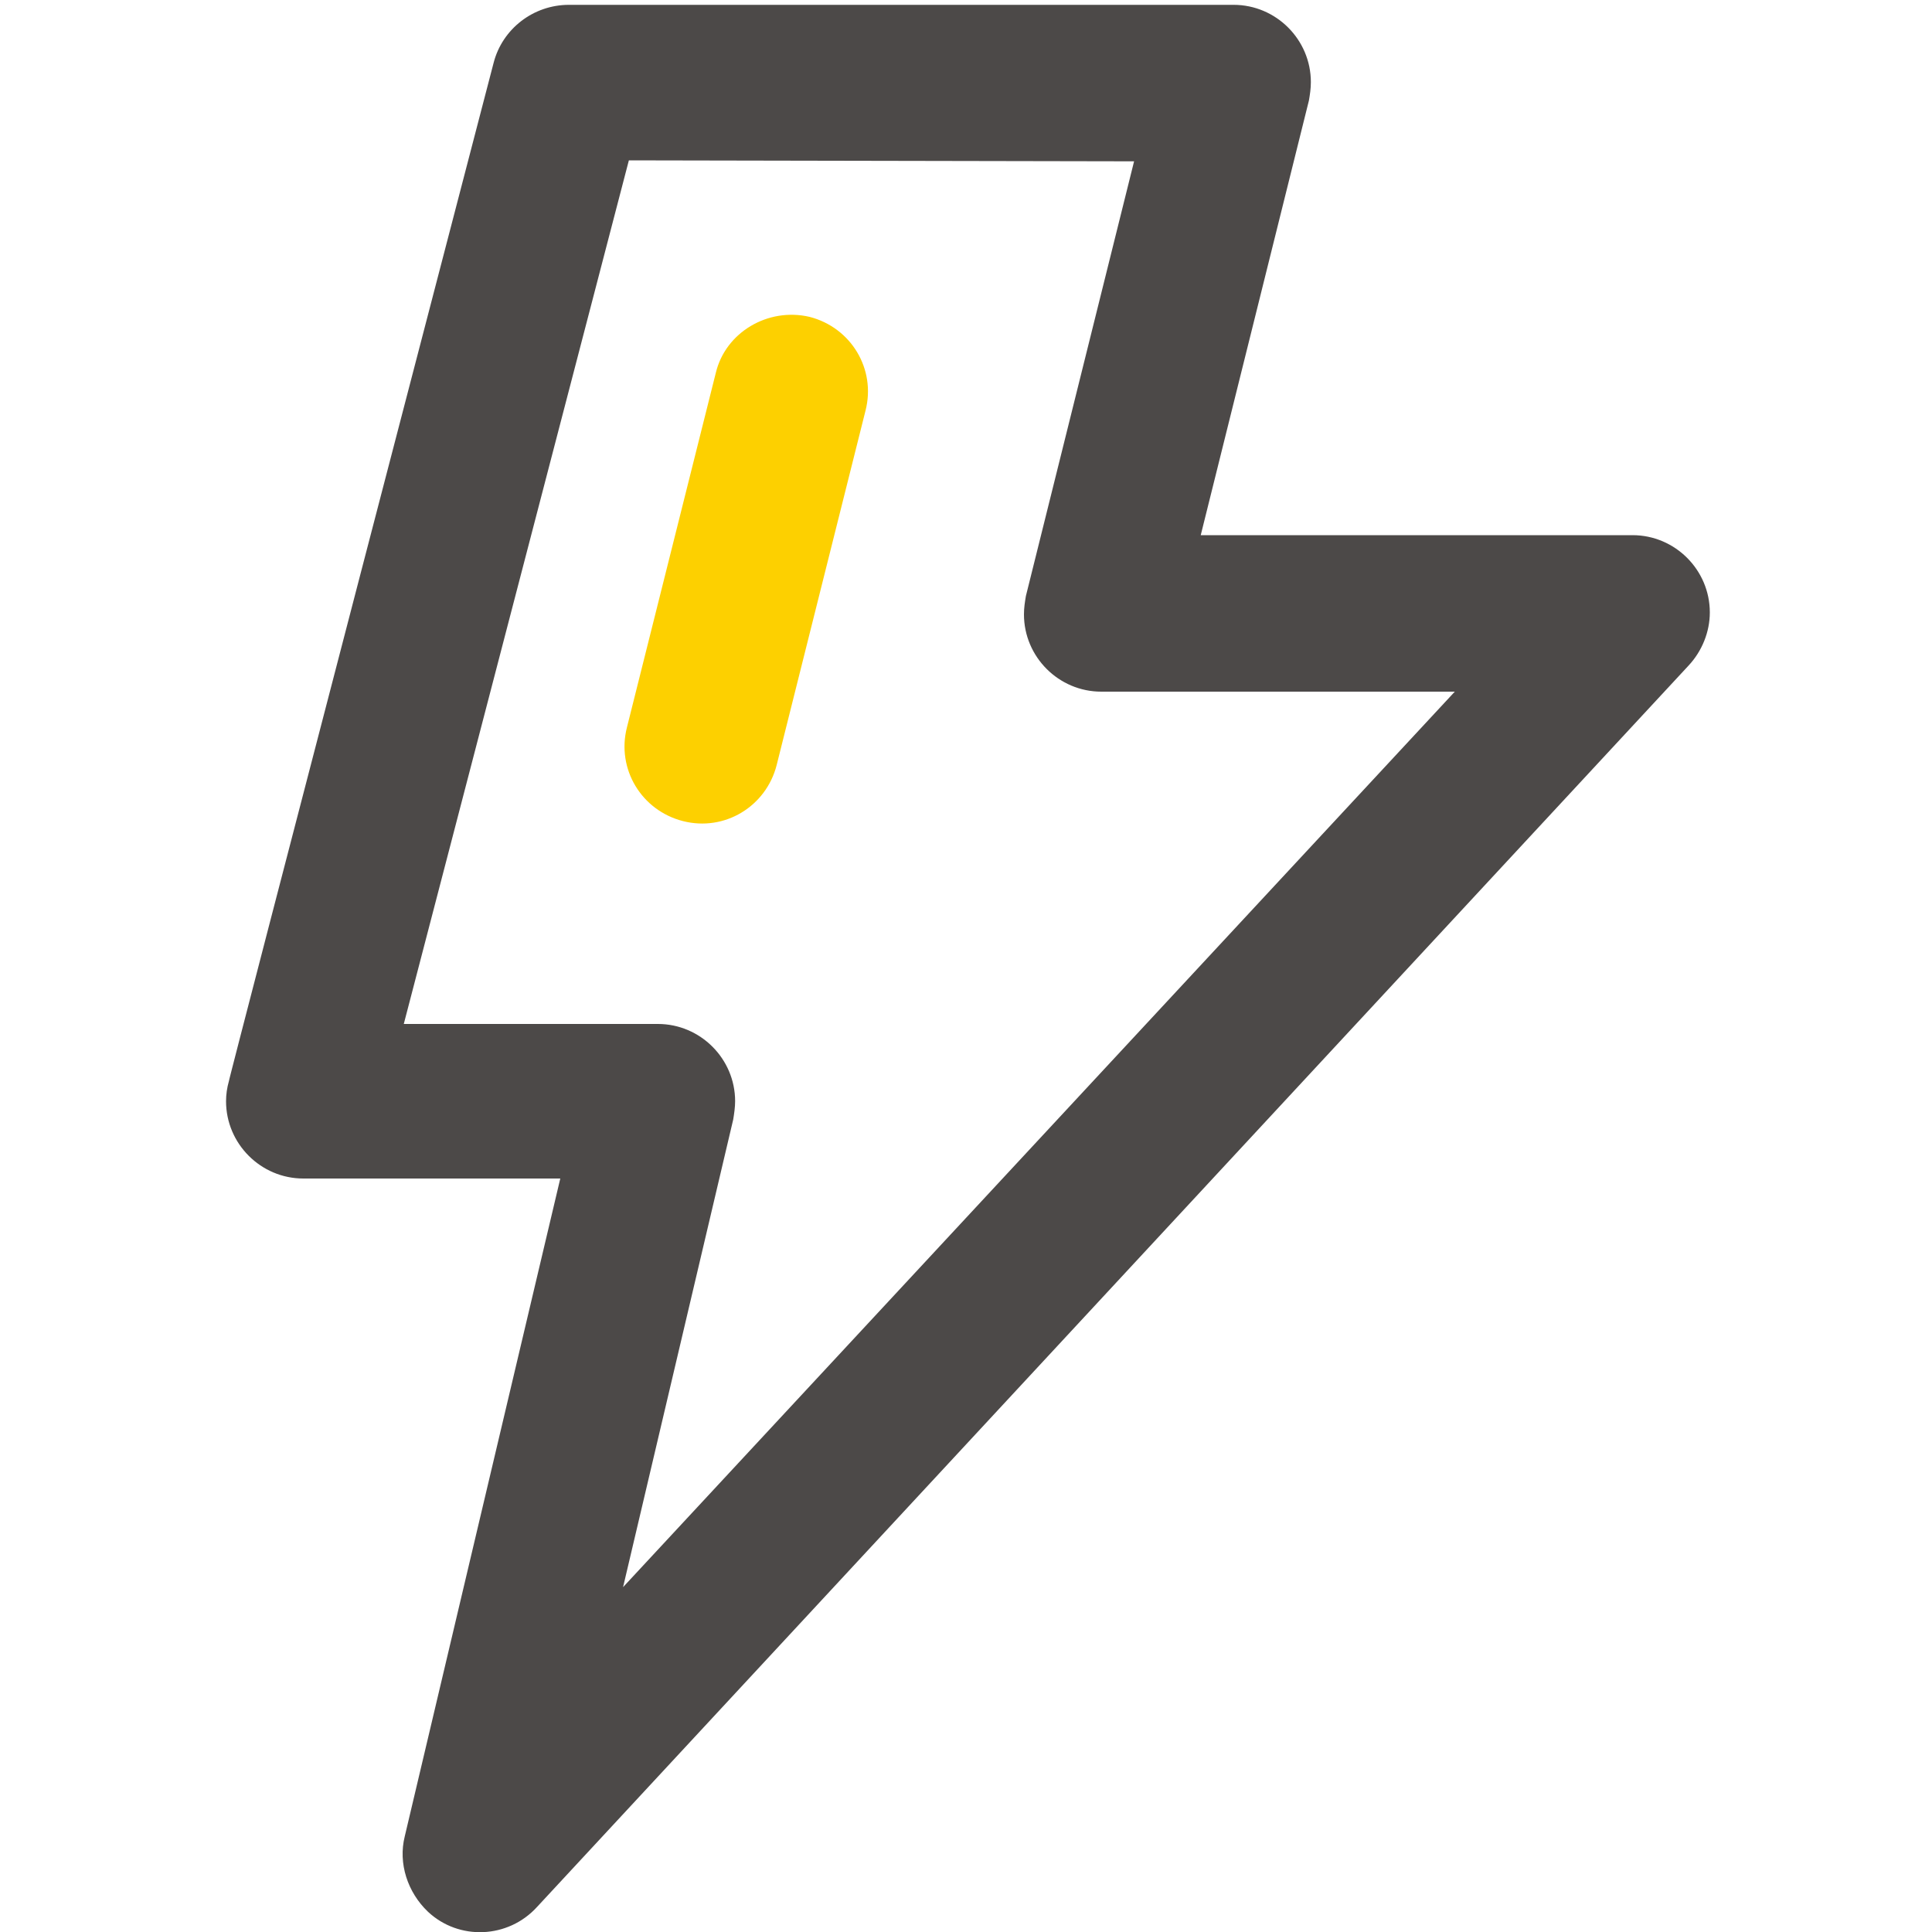 <?xml version="1.0" encoding="utf-8"?>
<!-- Generator: Adobe Illustrator 26.3.1, SVG Export Plug-In . SVG Version: 6.00 Build 0)  -->
<svg version="1.1" id="图层_1" xmlns="http://www.w3.org/2000/svg" xmlns:xlink="http://www.w3.org/1999/xlink" x="0px" y="0px"
	 viewBox="0 0 200 200" style="enable-background:new 0 0 200 200;" xml:space="preserve">
<style type="text/css">
	.st0{fill:#4C4948;}
	.st1{fill:#FDD000;}
</style>
<path class="st0" d="M51.1,6.5c0.9-3.5,4.1-6,7.8-6h68.8c4.4,0,8,3.6,8,8c0,0.7-0.1,1.3-0.2,1.9l-11.2,45H169c4.4,0,8,3.6,8,8
	c0,2-0.8,4-2.2,5.5L55.6,197.4c-3,3.3-8.1,3.5-11.3,0.5c-2.1-2-3.1-5-2.4-7.8L58,122H31.4c-4.4,0-8-3.6-8-8c0-0.7,0.1-1.4,0.3-2.1
	C23.6,112,51.1,6.5,51.1,6.5z M65.1,16.6L41.8,106h26.3c4.4,0,8,3.6,8,8c0,0.6-0.1,1.3-0.2,1.9l-11.4,48.4l86.1-92.7h-36.6
	c-4.4,0-8-3.6-8-8c0-0.7,0.1-1.3,0.2-1.9l11.2-45L65.1,16.6L65.1,16.6z"/>
<path class="st1" d="M83.8,32.8c4.3,1.1,6.9,5.4,5.8,9.7c0,0,0,0,0,0l-9.2,36.7c-1.1,4.3-5.4,6.9-9.7,5.8c-4.3-1.1-6.9-5.4-5.8-9.7
	l9.2-36.7C75.1,34.4,79.5,31.8,83.8,32.8C83.8,32.8,83.8,32.8,83.8,32.8L83.8,32.8z"/>
</svg>
